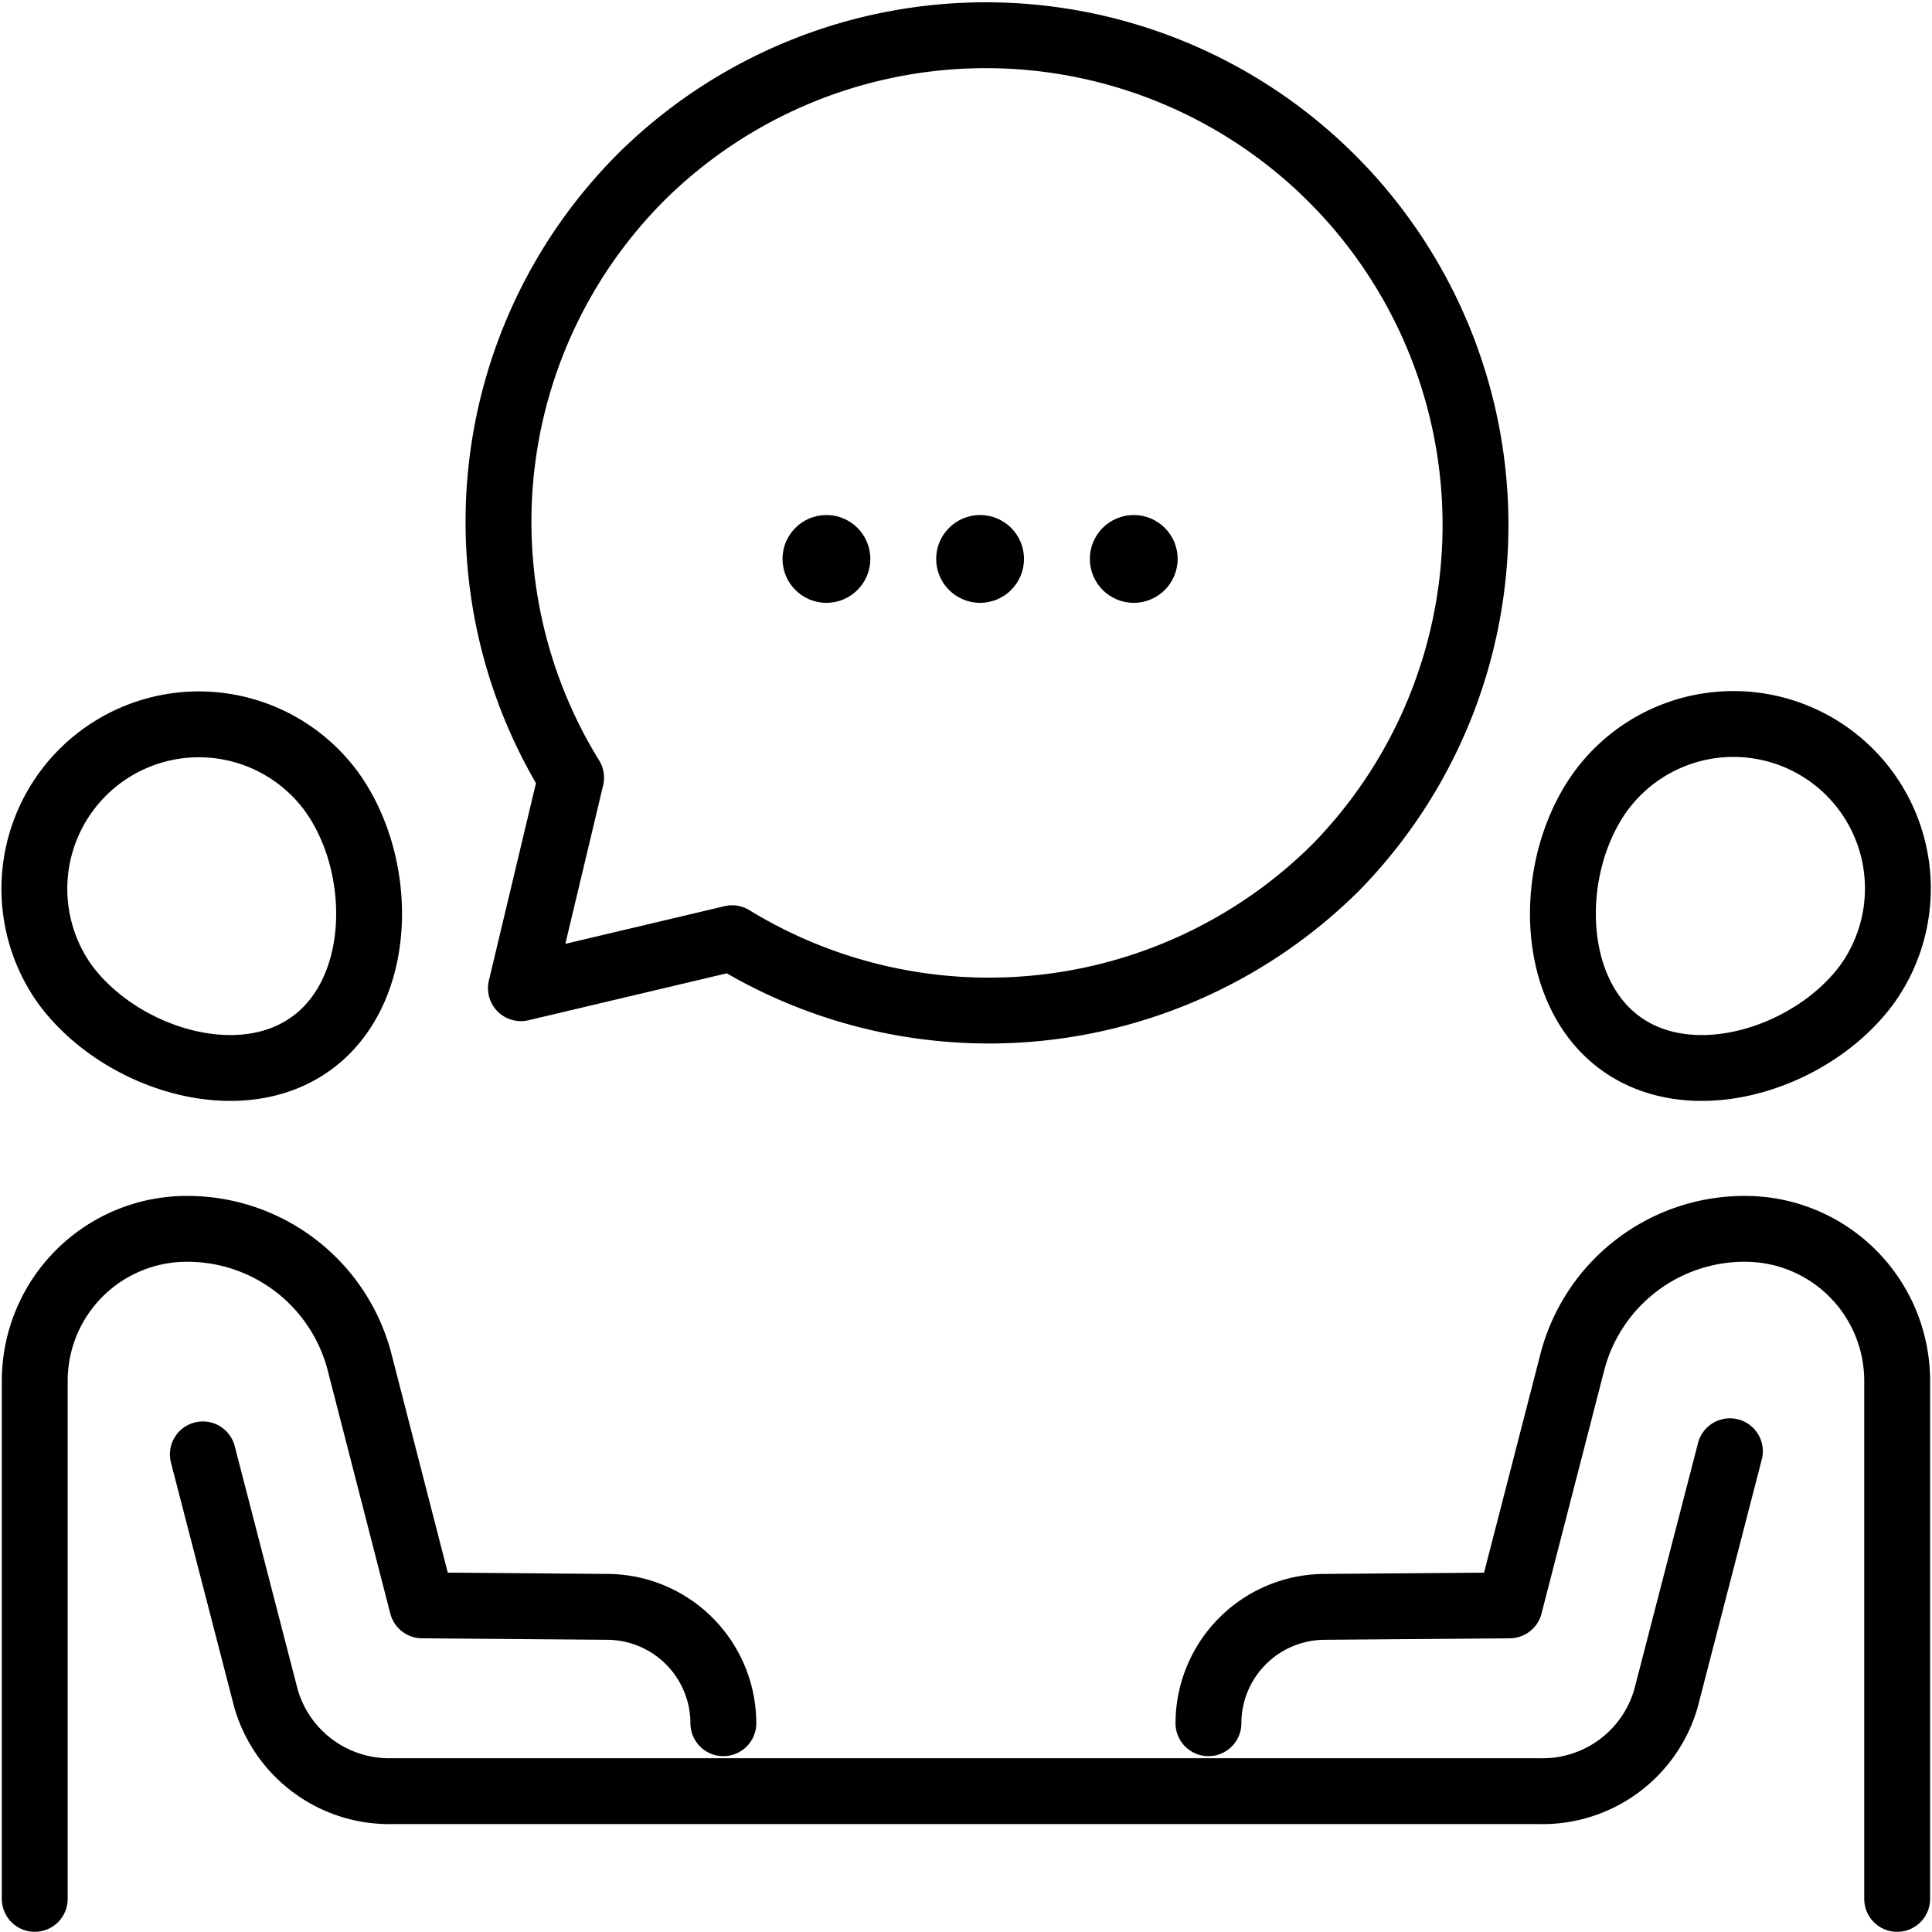 <svg xmlns="http://www.w3.org/2000/svg" width="88.009" height="88" viewBox="0 0 88.009 88">
  <g id="generators-interviewicon" transform="translate(-0.767 -0.77)">
    <g id="Group_22294" data-name="Group 22294" transform="translate(2.278 2.27)">
      <path id="Path_27780" data-name="Path 27780" d="M15.8,7.522A22.307,22.307,0,0,1,47.4,39.013a22.408,22.408,0,0,1-27.5,3.226l-9.622,2.277,2.287-9.588A22.213,22.213,0,0,1,15.8,7.522Z" transform="translate(11.94 -1)" fill="none" stroke="#000" stroke-linecap="round" stroke-linejoin="round" stroke-width="3"/>
      <path id="Path_27781" data-name="Path 27781" d="M2.417,25.793a7.493,7.493,0,0,1,12.171-8.742c2.422,3.348,2.424,9.075-.936,11.488S4.838,29.141,2.417,25.793Z" transform="translate(-1 17.504)" fill="none" stroke="#000" stroke-linecap="round" stroke-linejoin="round" stroke-width="3"/>
      <path id="Path_27782" data-name="Path 27782" d="M32.4,45.52a5.309,5.309,0,0,0-5.274-5.3l-8.445-.068L15.83,29.075A8.1,8.1,0,0,0,7.971,23,6.925,6.925,0,0,0,1.032,29.91V53.522" transform="translate(-0.96 31.478)" fill="none" stroke="#000" stroke-linecap="round" stroke-linejoin="round" stroke-width="3"/>
      <path id="Path_27783" data-name="Path 27783" d="M4.393,27.605,7.271,38.728a5.845,5.845,0,0,0,5.749,4.218H65.292a5.847,5.847,0,0,0,5.749-4.218l2.915-11.266" transform="translate(3.336 37.147)" fill="none" stroke="#000" stroke-linecap="round" stroke-linejoin="round" stroke-width="3"/>
      <path id="Path_27784" data-name="Path 27784" d="M43.482,25.793a7.492,7.492,0,0,0-12.169-8.742c-2.424,3.348-2.426,9.075.934,11.488S41.06,29.141,43.482,25.793Z" transform="translate(40.088 17.504)" fill="none" stroke="#000" stroke-linecap="round" stroke-linejoin="round" stroke-width="3"/>
      <path id="Path_27785" data-name="Path 27785" d="M22.509,45.52a5.309,5.309,0,0,1,5.274-5.3l8.445-.068,2.857-11.08A8.1,8.1,0,0,1,46.943,23a6.925,6.925,0,0,1,6.939,6.912V53.522" transform="translate(31.029 31.478)" fill="none" stroke="#000" stroke-linecap="round" stroke-linejoin="round" stroke-width="3"/>
      <g id="Group_22295" data-name="Group 22295" transform="translate(34.135 21.961)">
        <circle id="Ellipse_647" data-name="Ellipse 647" cx="2" cy="2" r="2"/>
        <circle id="Ellipse_648" data-name="Ellipse 648" cx="2" cy="2" r="2" transform="translate(7)"/>
        <circle id="Ellipse_649" data-name="Ellipse 649" cx="2" cy="2" r="2" transform="translate(14)"/>
      </g>
    </g>
  </g>
</svg>
